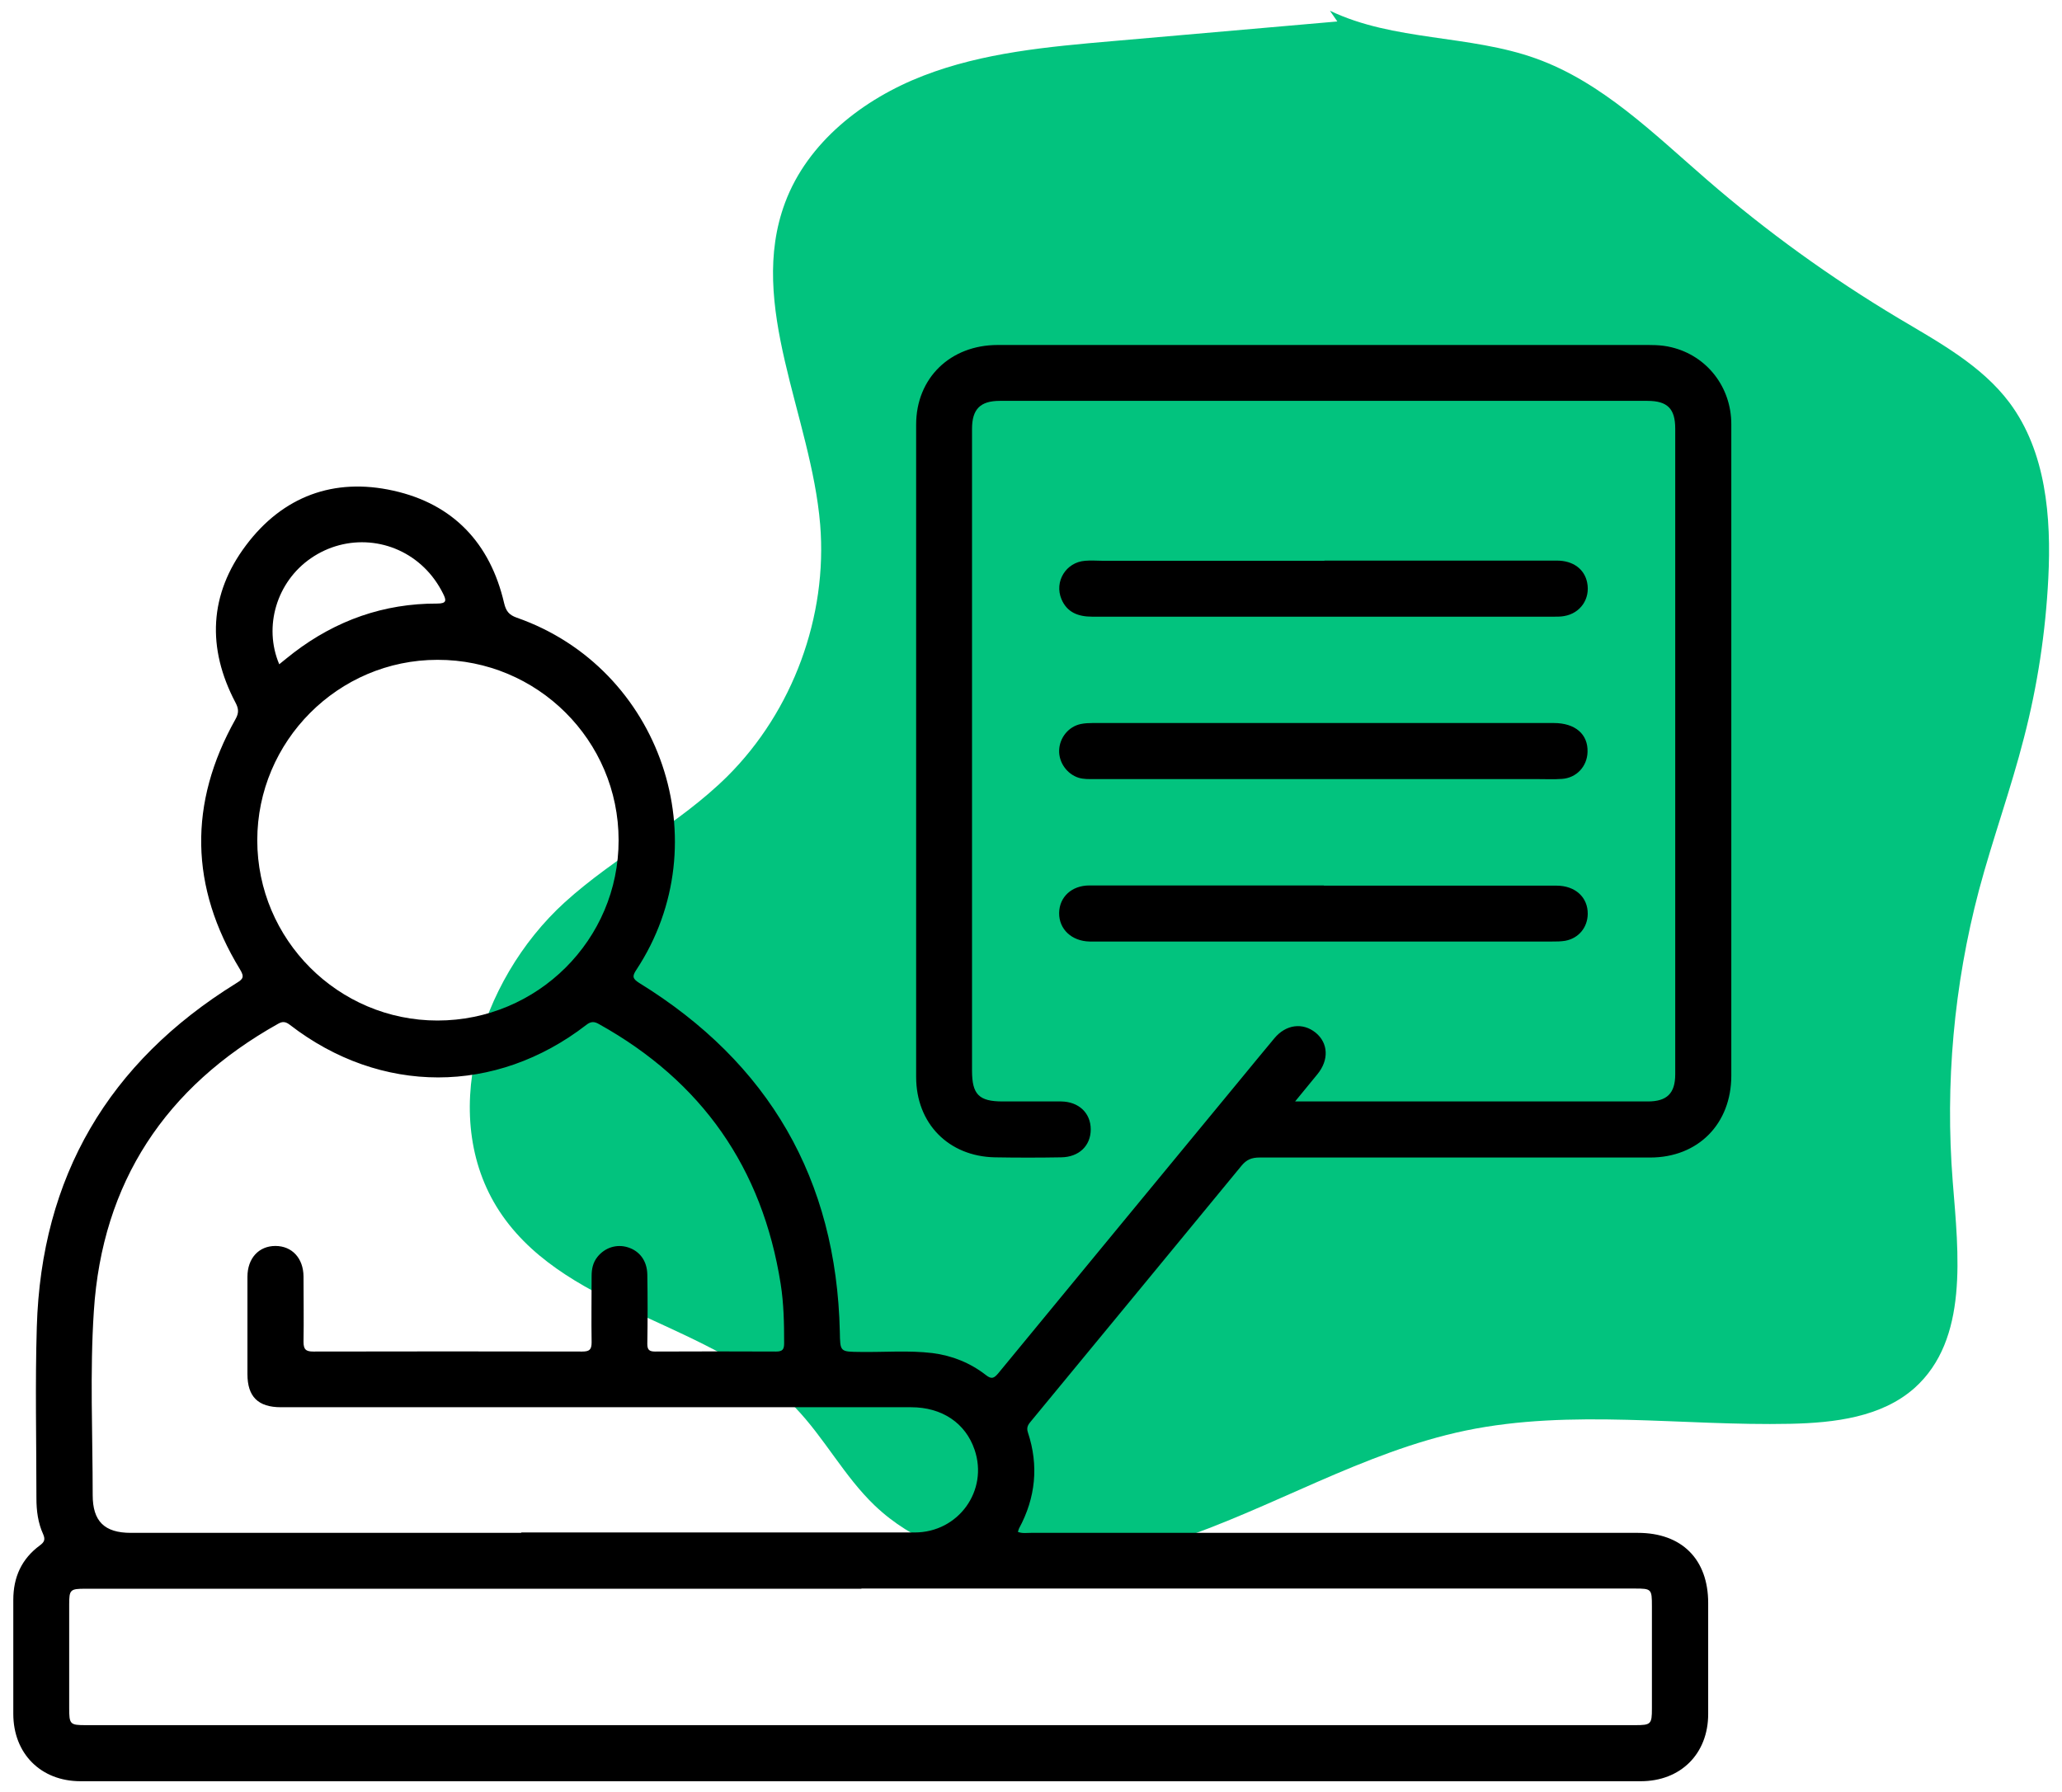 <svg width="107" height="93" viewBox="0 0 107 93" fill="none" xmlns="http://www.w3.org/2000/svg">
<g clip-path="url(#clip0_1_208)">
<path d="M69.39 1.115C65.5 1.455 61.61 1.795 57.72 2.135C54.39 2.425 51.02 2.725 47.9 3.935C44.78 5.145 41.91 7.385 40.74 10.515C38.75 15.835 42.09 21.565 42.56 27.225C42.95 31.995 41.14 36.905 37.75 40.285C35.22 42.795 31.94 44.435 29.3 46.835C24.83 50.905 22.61 58.155 26.08 63.105C29.59 68.105 37.02 68.645 41.26 73.045C42.78 74.625 43.81 76.625 45.39 78.135C49.33 81.895 55.64 81.705 60.81 80.005C65.98 78.305 70.73 75.355 76.06 74.245C81.57 73.105 87.27 74.015 92.9 73.895C95.19 73.845 97.64 73.555 99.35 72.035C102.16 69.515 101.63 65.095 101.33 61.325C100.93 56.255 101.39 51.125 102.69 46.205C103.4 43.545 104.35 40.945 105.03 38.275C105.73 35.575 106.15 32.795 106.29 30.005C106.45 26.835 106.17 23.445 104.28 20.905C102.83 18.965 100.61 17.765 98.53 16.525C95 14.415 91.66 12.005 88.56 9.315C85.81 6.935 83.13 4.265 79.7 3.035C76.25 1.795 72.32 2.145 69.01 0.555L69.39 1.105V1.115Z" fill="#02C37E"/>
<path d="M67.17 57.165C67.52 57.165 67.72 57.165 67.92 57.165C73.78 57.165 79.65 57.165 85.51 57.165C86.5 57.165 86.93 56.745 86.93 55.755C86.93 44.585 86.93 33.415 86.93 22.245C86.93 21.215 86.53 20.805 85.49 20.805C74.29 20.805 63.08 20.805 51.88 20.805C50.87 20.805 50.44 21.235 50.44 22.255C50.44 33.355 50.44 44.455 50.44 55.565C50.44 56.805 50.8 57.165 52.03 57.165C53.04 57.165 54.05 57.165 55.06 57.165C55.98 57.175 56.6 57.765 56.6 58.615C56.6 59.465 55.99 60.055 55.06 60.065C53.91 60.085 52.77 60.085 51.62 60.065C49.22 60.015 47.54 58.305 47.54 55.895C47.54 44.605 47.54 33.325 47.54 22.035C47.54 19.625 49.31 17.905 51.77 17.905C62.87 17.905 73.97 17.905 85.08 17.905C85.64 17.905 86.19 17.885 86.74 18.025C88.57 18.465 89.84 20.085 89.84 22.015C89.84 26.645 89.84 31.285 89.84 35.915C89.84 42.555 89.84 49.195 89.84 55.825C89.84 58.325 88.12 60.075 85.63 60.075C78.87 60.075 72.12 60.075 65.36 60.075C64.95 60.075 64.68 60.185 64.42 60.505C60.8 64.915 57.16 69.315 53.53 73.725C53.38 73.905 53.24 74.055 53.34 74.345C53.91 76.065 53.74 77.735 52.88 79.325C52.86 79.365 52.85 79.415 52.82 79.505C53.05 79.595 53.28 79.555 53.5 79.555C64 79.555 74.49 79.555 84.99 79.555C87.27 79.555 88.64 80.925 88.64 83.195C88.64 85.115 88.64 87.035 88.64 88.955C88.64 91.025 87.21 92.445 85.14 92.445C58.15 92.445 31.16 92.445 4.18 92.445C2.11 92.445 0.69 91.005 0.69 88.945C0.69 86.975 0.69 85.005 0.69 83.035C0.69 81.855 1.12 80.905 2.07 80.205C2.3 80.035 2.36 79.905 2.24 79.625C1.97 79.035 1.89 78.405 1.89 77.755C1.89 74.785 1.82 71.825 1.91 68.865C2.14 61.075 5.63 55.135 12.25 51.035C12.61 50.815 12.7 50.715 12.45 50.305C9.85 46.035 9.77 41.695 12.22 37.325C12.4 37.005 12.39 36.785 12.22 36.465C10.73 33.635 10.85 30.845 12.77 28.295C14.67 25.765 17.32 24.775 20.41 25.465C23.52 26.155 25.44 28.195 26.16 31.305C26.26 31.725 26.42 31.915 26.81 32.055C34.31 34.675 37.38 43.725 33.02 50.335C32.8 50.665 32.82 50.795 33.17 51.015C39.9 55.165 43.4 61.195 43.58 69.115C43.6 70.165 43.58 70.155 44.65 70.165C45.9 70.185 47.14 70.075 48.39 70.225C49.41 70.355 50.35 70.735 51.16 71.365C51.45 71.595 51.58 71.535 51.8 71.275C55.97 66.205 60.15 61.135 64.33 56.065C64.93 55.335 65.53 54.605 66.13 53.885C66.73 53.165 67.6 53.055 68.27 53.595C68.93 54.135 68.97 55.015 68.36 55.755C68 56.195 67.64 56.635 67.18 57.195L67.17 57.165ZM27.04 79.535C28.51 79.535 29.97 79.535 31.44 79.535C36.78 79.535 42.12 79.535 47.46 79.535C49.74 79.535 51.3 77.355 50.57 75.235C50.1 73.855 48.88 73.035 47.28 73.035C36.38 73.035 25.48 73.035 14.58 73.035C13.39 73.035 12.84 72.485 12.84 71.315C12.84 69.635 12.84 67.945 12.84 66.265C12.84 65.305 13.43 64.665 14.29 64.665C15.15 64.665 15.74 65.295 15.75 66.245C15.75 67.375 15.77 68.505 15.75 69.635C15.75 70.035 15.87 70.145 16.26 70.145C20.91 70.135 25.56 70.135 30.21 70.145C30.59 70.145 30.7 70.045 30.7 69.665C30.68 68.515 30.7 67.375 30.7 66.225C30.7 65.855 30.77 65.525 31 65.235C31.39 64.745 32 64.555 32.58 64.735C33.19 64.925 33.58 65.435 33.59 66.155C33.61 67.355 33.61 68.545 33.59 69.745C33.59 70.055 33.69 70.145 34 70.145C36.09 70.135 38.18 70.135 40.27 70.145C40.62 70.145 40.69 70.025 40.69 69.705C40.69 68.675 40.67 67.645 40.51 66.635C39.56 60.615 36.42 56.125 31.09 53.155C30.85 53.015 30.67 52.995 30.42 53.195C25.72 56.825 19.75 56.825 15.05 53.195C14.83 53.025 14.67 52.995 14.43 53.135C8.59 56.405 5.3 61.365 4.87 68.045C4.66 71.215 4.81 74.405 4.81 77.595C4.81 78.955 5.42 79.555 6.79 79.555C13.55 79.555 20.3 79.555 27.06 79.555L27.04 79.535ZM44.7 82.455C31.28 82.455 17.85 82.455 4.43 82.455C3.64 82.455 3.59 82.505 3.59 83.275C3.59 85.065 3.59 86.845 3.59 88.635C3.59 89.495 3.63 89.535 4.46 89.535C13.1 89.535 21.74 89.535 30.38 89.535C48.54 89.535 66.69 89.535 84.85 89.535C85.67 89.535 85.72 89.485 85.72 88.675C85.72 86.905 85.72 85.135 85.72 83.365C85.72 82.465 85.7 82.445 84.82 82.445C71.45 82.445 58.07 82.445 44.7 82.445V82.455ZM13.35 43.605C13.35 48.765 17.55 52.965 22.7 52.965C27.89 52.965 32.11 48.765 32.1 43.605C32.1 38.425 27.88 34.235 22.7 34.245C17.55 34.245 13.35 38.465 13.35 43.615V43.605ZM14.49 34.475C14.77 34.255 15 34.055 15.24 33.875C17.44 32.195 19.92 31.315 22.69 31.325C23.2 31.325 23.16 31.145 22.99 30.805C22.74 30.305 22.42 29.855 22.02 29.465C20.42 27.905 17.97 27.705 16.13 28.975C14.36 30.195 13.66 32.515 14.49 34.475Z" fill="black"/>
<path d="M68.72 29.095C72.74 29.095 76.77 29.095 80.79 29.095C81.63 29.095 82.22 29.535 82.36 30.235C82.53 31.075 82.01 31.835 81.16 31.975C81 32.005 80.82 32.005 80.66 32.005C72.66 32.005 64.67 32.005 56.67 32.005C55.95 32.005 55.37 31.785 55.08 31.095C54.7 30.185 55.31 29.185 56.3 29.105C56.62 29.075 56.94 29.105 57.26 29.105C61.08 29.105 64.9 29.105 68.73 29.105L68.72 29.095Z" fill="black"/>
<path d="M68.7 45.965C72.72 45.965 76.75 45.965 80.77 45.965C81.75 45.965 82.4 46.575 82.39 47.435C82.38 48.135 81.92 48.695 81.23 48.825C81 48.865 80.76 48.865 80.53 48.865C72.62 48.865 64.7 48.865 56.79 48.865C56.71 48.865 56.62 48.865 56.54 48.865C55.61 48.845 54.95 48.225 54.96 47.385C54.97 46.555 55.61 45.955 56.53 45.955C58.8 45.955 61.08 45.955 63.35 45.955C65.13 45.955 66.92 45.955 68.7 45.955V45.965Z" fill="black"/>
<path d="M68.64 40.435C64.68 40.435 60.73 40.435 56.77 40.435C56.5 40.435 56.23 40.445 55.97 40.365C55.37 40.175 54.94 39.575 54.96 38.945C54.98 38.285 55.45 37.705 56.09 37.575C56.29 37.535 56.49 37.525 56.69 37.525C64.67 37.525 72.65 37.525 80.63 37.525C81.74 37.525 82.41 38.105 82.38 39.025C82.36 39.775 81.81 40.375 81.05 40.425C80.63 40.455 80.21 40.435 79.79 40.435C76.07 40.435 72.35 40.435 68.63 40.435H68.64Z" fill="black"/>
</g>
<defs>
<clipPath id="clip0_1_208">
<rect width="105.66" height="91.87" fill="white" transform="translate(0.67 0.565)"/>
</clipPath>
</defs>
</svg>
